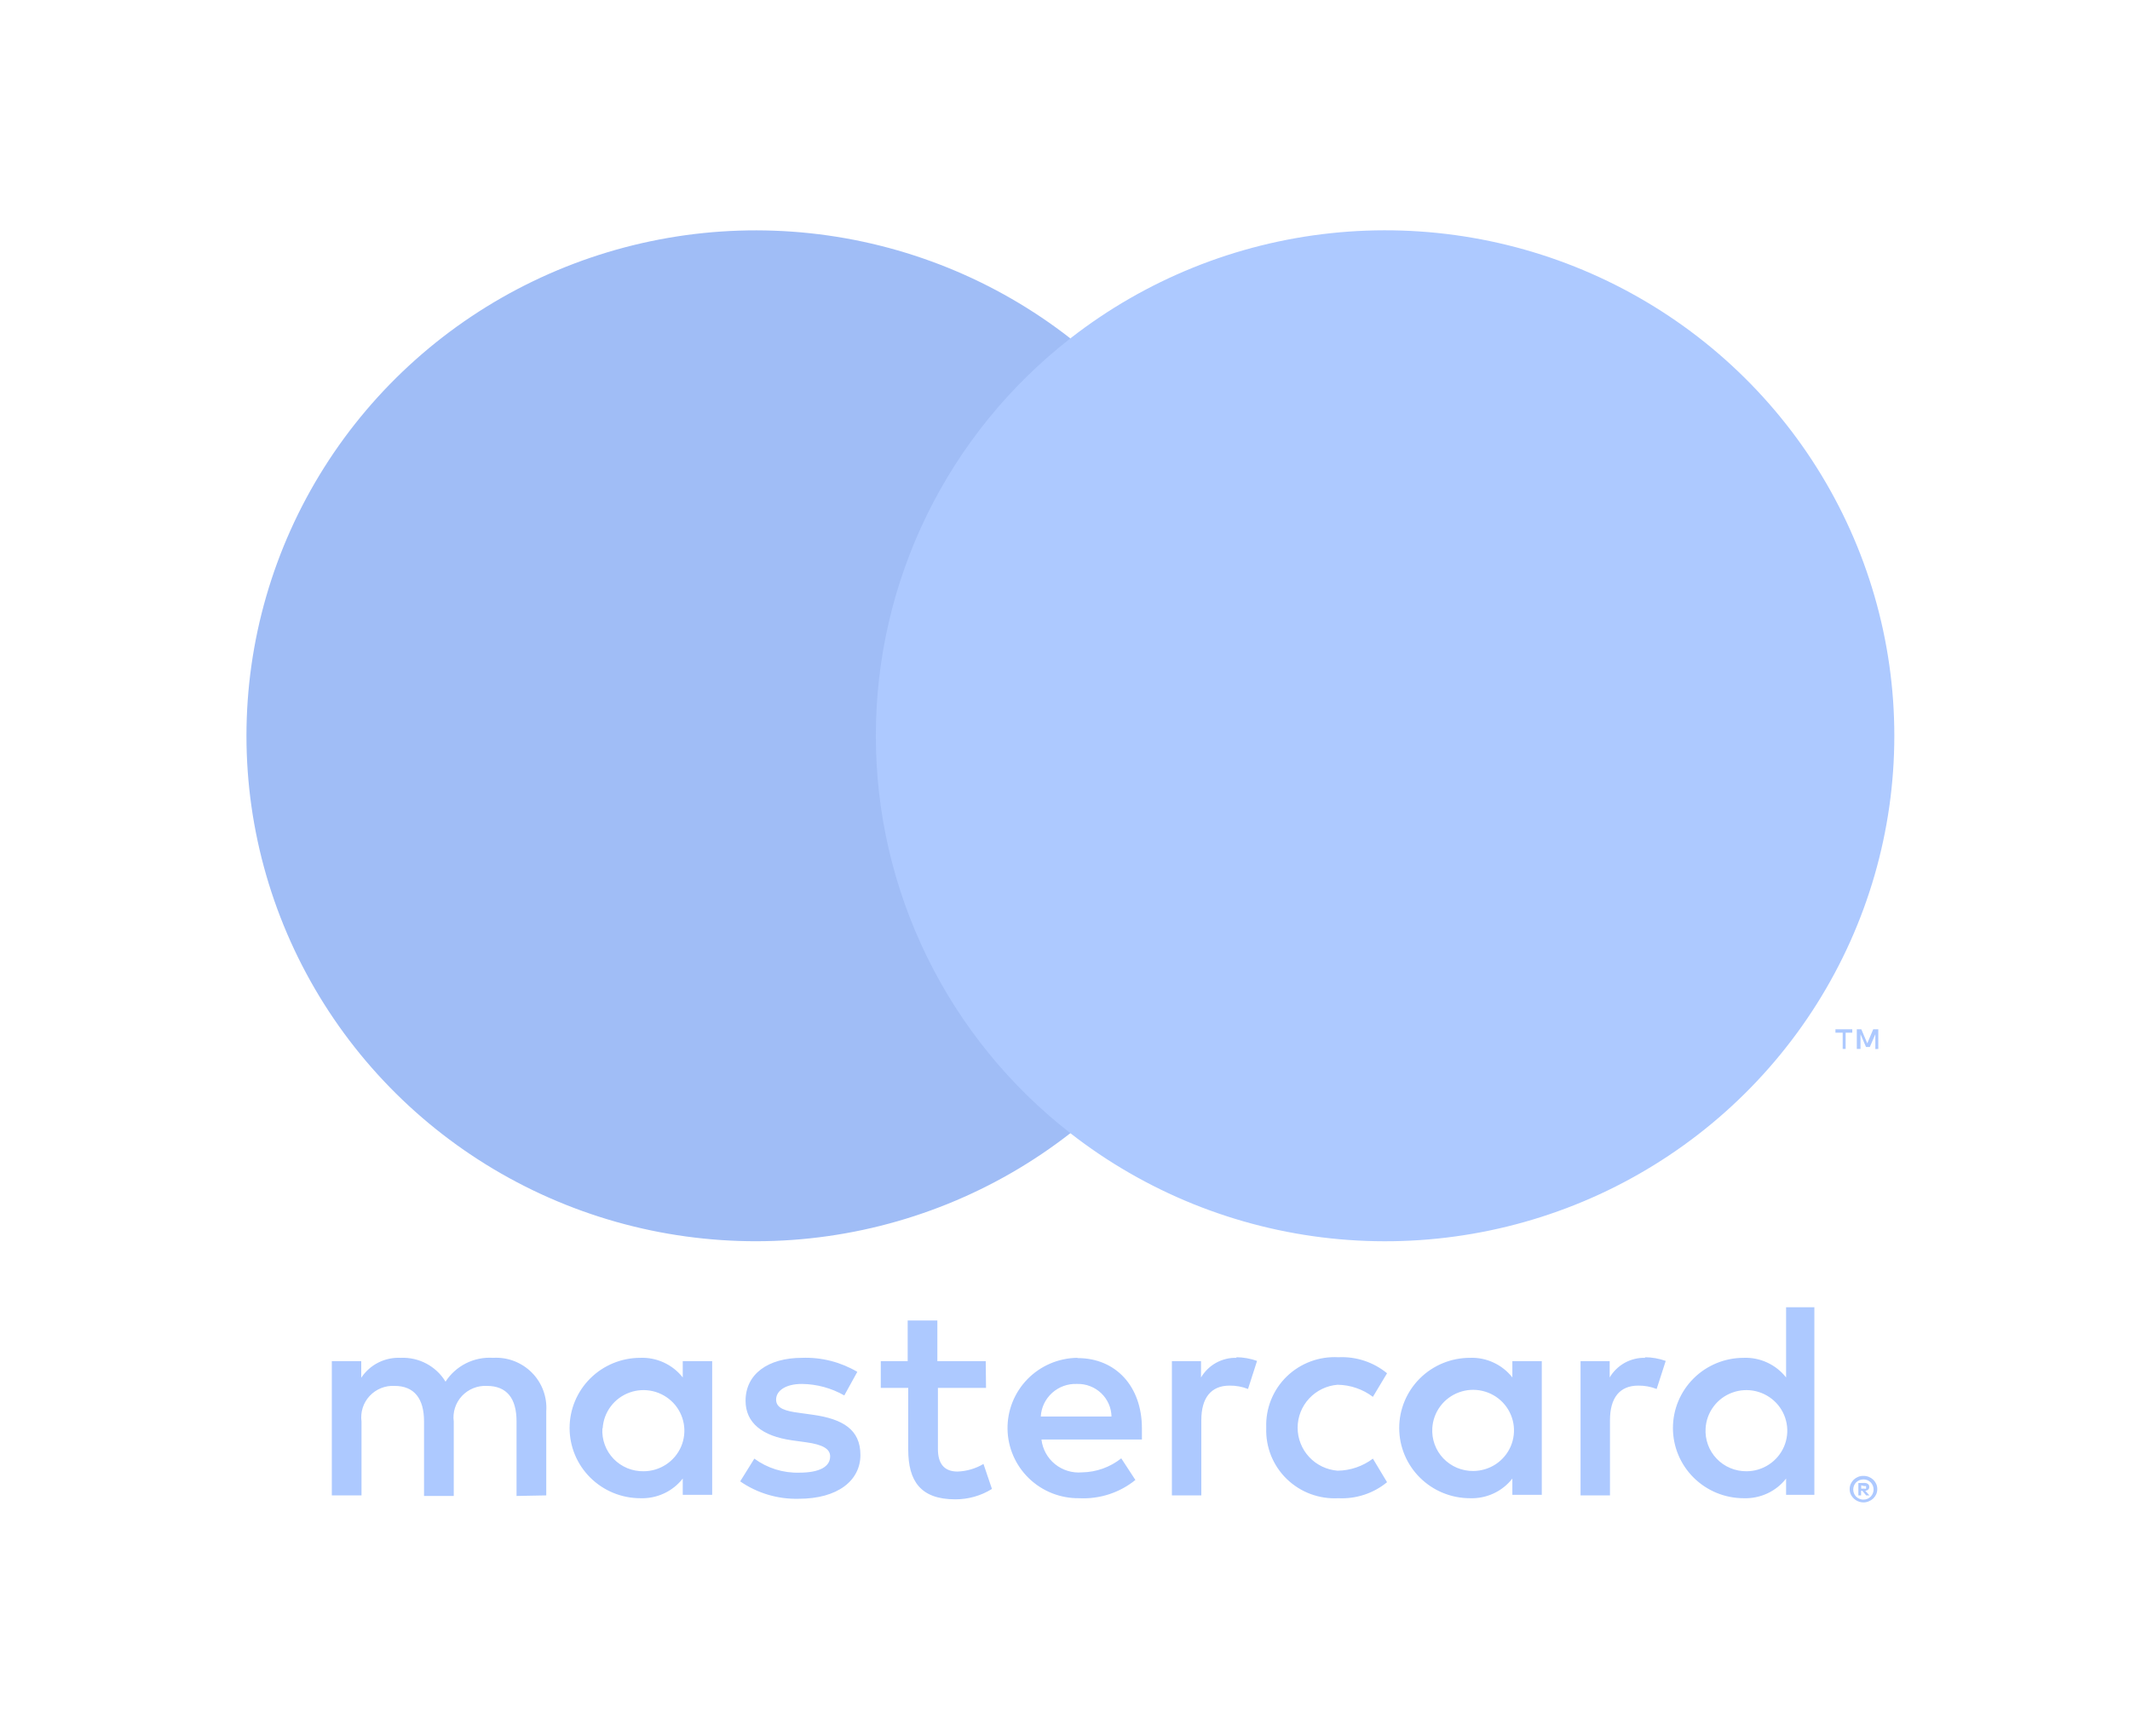 <svg width="65" height="53" viewBox="0 0 65 53" fill="none" xmlns="http://www.w3.org/2000/svg">
<path d="M16.67 45.644V43.073C16.685 42.857 16.653 42.64 16.577 42.437C16.501 42.233 16.383 42.049 16.229 41.895C16.075 41.74 15.89 41.621 15.687 41.543C15.483 41.465 15.265 41.432 15.047 41.445C14.761 41.426 14.476 41.484 14.221 41.612C13.966 41.74 13.75 41.934 13.596 42.173C13.456 41.941 13.255 41.751 13.015 41.623C12.775 41.495 12.505 41.433 12.232 41.445C11.995 41.433 11.758 41.483 11.546 41.589C11.334 41.696 11.154 41.856 11.024 42.053V41.547H10.126V45.644H11.032V43.39C11.013 43.25 11.025 43.107 11.068 42.972C11.11 42.838 11.182 42.714 11.279 42.61C11.376 42.506 11.494 42.424 11.626 42.371C11.758 42.318 11.9 42.294 12.042 42.302C12.638 42.302 12.94 42.687 12.94 43.382V45.661H13.847V43.39C13.828 43.25 13.841 43.108 13.884 42.973C13.927 42.839 13.999 42.715 14.095 42.611C14.192 42.508 14.31 42.426 14.441 42.373C14.573 42.319 14.715 42.295 14.857 42.302C15.47 42.302 15.763 42.687 15.763 43.382V45.661L16.67 45.644ZM30.081 41.547H28.605V40.305H27.699V41.547H26.878V42.362H27.716V44.247C27.716 45.199 28.087 45.764 29.149 45.764C29.546 45.766 29.935 45.656 30.271 45.447L30.012 44.684C29.772 44.827 29.498 44.907 29.218 44.916C28.787 44.916 28.622 44.642 28.622 44.23V42.362H30.09L30.081 41.547ZM37.739 41.445C37.52 41.438 37.304 41.491 37.112 41.596C36.921 41.702 36.762 41.857 36.651 42.044V41.547H35.762V45.644H36.66V43.347C36.66 42.67 36.954 42.293 37.523 42.293C37.715 42.291 37.906 42.325 38.085 42.396L38.361 41.539C38.156 41.466 37.94 41.428 37.722 41.427L37.739 41.445ZM26.162 41.873C25.654 41.573 25.069 41.424 24.479 41.445C23.434 41.445 22.752 41.942 22.752 42.756C22.752 43.424 23.253 43.836 24.176 43.964L24.608 44.024C25.1 44.093 25.333 44.221 25.333 44.453C25.333 44.77 25.005 44.95 24.392 44.95C23.899 44.964 23.416 44.813 23.02 44.522L22.588 45.216C23.111 45.578 23.737 45.764 24.375 45.747C25.566 45.747 26.257 45.19 26.257 44.41C26.257 43.63 25.713 43.313 24.815 43.184L24.384 43.124C23.995 43.073 23.684 42.996 23.684 42.722C23.684 42.447 23.978 42.242 24.47 42.242C24.925 42.247 25.371 42.368 25.765 42.593L26.162 41.873ZM50.21 41.445C49.991 41.438 49.775 41.491 49.583 41.596C49.392 41.702 49.232 41.857 49.122 42.044V41.547H48.233V45.644H49.131V43.347C49.131 42.67 49.424 42.293 49.994 42.293C50.186 42.291 50.377 42.325 50.555 42.396L50.832 41.539C50.627 41.466 50.41 41.428 50.193 41.427L50.21 41.445ZM38.641 43.587C38.631 43.875 38.681 44.162 38.788 44.43C38.896 44.697 39.058 44.94 39.265 45.141C39.473 45.343 39.72 45.5 39.992 45.601C40.263 45.702 40.553 45.746 40.843 45.73C41.382 45.757 41.912 45.583 42.328 45.241L41.896 44.522C41.586 44.756 41.207 44.886 40.817 44.89C40.485 44.863 40.175 44.714 39.95 44.471C39.724 44.228 39.599 43.909 39.599 43.579C39.599 43.248 39.724 42.93 39.95 42.687C40.175 42.444 40.485 42.294 40.817 42.267C41.207 42.272 41.586 42.401 41.896 42.636L42.328 41.916C41.912 41.575 41.382 41.4 40.843 41.427C40.553 41.411 40.263 41.455 39.992 41.556C39.72 41.658 39.473 41.814 39.265 42.016C39.058 42.218 38.896 42.46 38.788 42.728C38.681 42.995 38.631 43.282 38.641 43.57V43.587ZM47.05 43.587V41.547H46.152V42.044C46 41.85 45.803 41.694 45.578 41.59C45.353 41.485 45.106 41.435 44.857 41.445C44.285 41.445 43.736 41.67 43.331 42.072C42.926 42.474 42.699 43.019 42.699 43.587C42.699 44.156 42.926 44.7 43.331 45.102C43.736 45.504 44.285 45.73 44.857 45.73C45.106 45.739 45.353 45.689 45.578 45.585C45.803 45.481 46 45.325 46.152 45.13V45.627H47.05V43.587ZM43.709 43.587C43.724 43.346 43.809 43.114 43.954 42.921C44.099 42.727 44.298 42.58 44.527 42.497C44.755 42.414 45.004 42.399 45.24 42.455C45.477 42.51 45.693 42.633 45.86 42.808C46.027 42.984 46.139 43.204 46.182 43.441C46.225 43.679 46.197 43.924 46.102 44.146C46.006 44.369 45.847 44.558 45.645 44.692C45.442 44.825 45.204 44.897 44.961 44.899C44.79 44.901 44.621 44.868 44.463 44.802C44.306 44.736 44.164 44.638 44.046 44.515C43.928 44.392 43.838 44.246 43.78 44.086C43.722 43.926 43.698 43.757 43.709 43.587ZM32.874 41.445C32.302 41.453 31.756 41.686 31.357 42.093C30.958 42.501 30.738 43.049 30.746 43.617C30.754 44.185 30.989 44.727 31.4 45.124C31.81 45.52 32.362 45.738 32.935 45.73C33.556 45.762 34.167 45.563 34.648 45.173L34.217 44.513C33.876 44.784 33.454 44.935 33.017 44.941C32.72 44.967 32.425 44.876 32.194 44.689C31.964 44.502 31.816 44.233 31.782 43.939H34.847C34.847 43.827 34.847 43.716 34.847 43.596C34.847 42.31 34.044 41.453 32.887 41.453L32.874 41.445ZM32.874 42.242C33.009 42.239 33.142 42.262 33.267 42.311C33.393 42.359 33.507 42.432 33.604 42.524C33.701 42.616 33.779 42.727 33.833 42.849C33.887 42.971 33.916 43.102 33.919 43.236H31.761C31.776 42.961 31.9 42.703 32.105 42.517C32.31 42.331 32.58 42.232 32.857 42.242H32.874ZM55.368 43.596V39.902H54.505V42.044C54.353 41.85 54.156 41.694 53.931 41.59C53.705 41.485 53.458 41.435 53.21 41.445C52.638 41.445 52.089 41.67 51.684 42.072C51.279 42.474 51.052 43.019 51.052 43.587C51.052 44.156 51.279 44.7 51.684 45.102C52.089 45.504 52.638 45.73 53.21 45.73C53.458 45.739 53.705 45.689 53.931 45.585C54.156 45.481 54.353 45.325 54.505 45.13V45.627H55.368V43.596ZM56.866 45.049C56.922 45.048 56.978 45.058 57.03 45.079C57.08 45.099 57.125 45.128 57.164 45.164C57.202 45.201 57.233 45.245 57.255 45.293C57.277 45.343 57.288 45.397 57.288 45.451C57.288 45.506 57.277 45.56 57.255 45.61C57.233 45.658 57.202 45.702 57.164 45.739C57.125 45.775 57.08 45.804 57.03 45.824C56.979 45.847 56.923 45.858 56.866 45.858C56.785 45.858 56.705 45.834 56.636 45.79C56.567 45.746 56.512 45.684 56.478 45.61C56.456 45.56 56.445 45.506 56.445 45.451C56.445 45.397 56.456 45.343 56.478 45.293C56.5 45.245 56.531 45.201 56.569 45.164C56.607 45.128 56.653 45.099 56.702 45.079C56.758 45.056 56.819 45.046 56.879 45.049H56.866ZM56.866 45.773C56.909 45.773 56.952 45.764 56.992 45.747C57.029 45.731 57.062 45.707 57.091 45.678C57.145 45.62 57.175 45.544 57.175 45.464C57.175 45.385 57.145 45.309 57.091 45.25C57.062 45.221 57.029 45.198 56.992 45.181C56.952 45.164 56.909 45.156 56.866 45.156C56.823 45.156 56.781 45.165 56.741 45.181C56.702 45.197 56.667 45.221 56.638 45.25C56.584 45.309 56.554 45.385 56.554 45.464C56.554 45.544 56.584 45.62 56.638 45.678C56.667 45.708 56.702 45.731 56.741 45.747C56.785 45.766 56.832 45.775 56.879 45.773H56.866ZM56.892 45.263C56.932 45.261 56.972 45.273 57.004 45.297C57.018 45.308 57.028 45.322 57.035 45.337C57.042 45.353 57.044 45.37 57.043 45.387C57.044 45.401 57.041 45.416 57.036 45.429C57.031 45.442 57.023 45.454 57.013 45.464C56.988 45.487 56.956 45.5 56.922 45.503L57.048 45.644H56.948L56.832 45.503H56.793V45.644H56.711V45.267L56.892 45.263ZM56.797 45.336V45.438H56.892C56.909 45.444 56.927 45.444 56.944 45.438C56.947 45.433 56.949 45.426 56.949 45.419C56.949 45.413 56.947 45.406 56.944 45.4C56.947 45.394 56.949 45.387 56.949 45.381C56.949 45.374 56.947 45.367 56.944 45.361C56.927 45.356 56.909 45.356 56.892 45.361L56.797 45.336ZM52.049 43.596C52.063 43.355 52.148 43.123 52.294 42.929C52.439 42.735 52.638 42.588 52.867 42.505C53.095 42.422 53.343 42.408 53.58 42.463C53.817 42.519 54.032 42.642 54.2 42.817C54.367 42.992 54.479 43.212 54.522 43.45C54.565 43.688 54.537 43.933 54.442 44.155C54.346 44.377 54.187 44.567 53.984 44.7C53.782 44.834 53.544 44.906 53.301 44.907C53.13 44.909 52.96 44.876 52.803 44.81C52.645 44.744 52.503 44.647 52.386 44.523C52.268 44.4 52.178 44.254 52.12 44.095C52.062 43.935 52.038 43.765 52.049 43.596ZM21.733 43.596V41.547H20.835V42.044C20.683 41.85 20.486 41.694 20.261 41.59C20.035 41.485 19.788 41.435 19.54 41.445C18.968 41.445 18.419 41.67 18.014 42.072C17.609 42.474 17.382 43.019 17.382 43.587C17.382 44.156 17.609 44.7 18.014 45.102C18.419 45.504 18.968 45.73 19.54 45.73C19.788 45.739 20.035 45.689 20.261 45.585C20.486 45.481 20.683 45.325 20.835 45.13V45.627H21.733V43.596ZM18.392 43.596C18.406 43.355 18.491 43.123 18.637 42.929C18.782 42.735 18.981 42.588 19.21 42.505C19.438 42.422 19.686 42.408 19.923 42.463C20.16 42.519 20.375 42.642 20.543 42.817C20.71 42.992 20.822 43.212 20.865 43.45C20.908 43.688 20.88 43.933 20.785 44.155C20.689 44.377 20.53 44.567 20.328 44.7C20.125 44.834 19.887 44.906 19.644 44.907C19.472 44.91 19.302 44.878 19.143 44.813C18.985 44.747 18.842 44.65 18.723 44.527C18.605 44.403 18.513 44.257 18.455 44.097C18.396 43.936 18.372 43.766 18.383 43.596H18.392Z" fill="#ADC9FF"/>
<path d="M39.462 10.329H25.865V34.588H39.462V10.329Z" fill="#ADC9FF"/>
<path d="M26.728 22.461C26.726 20.124 27.259 17.817 28.287 15.716C29.316 13.614 30.812 11.772 32.664 10.329C30.371 8.54 27.618 7.428 24.719 7.119C21.82 6.811 18.892 7.318 16.269 8.583C13.647 9.848 11.436 11.82 9.889 14.274C8.342 16.728 7.521 19.564 7.521 22.459C7.521 25.353 8.342 28.189 9.889 30.643C11.436 33.097 13.647 35.069 16.269 36.334C18.892 37.599 21.82 38.107 24.719 37.798C27.618 37.489 30.371 36.377 32.664 34.588C30.813 33.146 29.316 31.305 28.288 29.203C27.26 27.102 26.726 24.797 26.728 22.461Z" fill="#A0BDF6"/>
<path d="M57.808 22.46C57.808 25.355 56.987 28.192 55.44 30.646C53.893 33.099 51.682 35.071 49.059 36.337C46.436 37.602 43.508 38.108 40.608 37.799C37.709 37.49 34.956 36.377 32.663 34.588C34.514 33.145 36.01 31.303 37.038 29.201C38.067 27.1 38.601 24.795 38.601 22.458C38.601 20.122 38.067 17.817 37.038 15.715C36.01 13.614 34.514 11.772 32.663 10.329C34.956 8.54 37.709 7.427 40.608 7.118C43.508 6.808 46.436 7.315 49.059 8.58C51.682 9.845 53.893 11.817 55.44 14.271C56.987 16.725 57.808 19.561 57.808 22.456V22.46Z" fill="#ADC9FF"/>
<path d="M56.322 32.017V31.52H56.525V31.417H56.011V31.52H56.232V32.017H56.322ZM57.319 32.017V31.417H57.164L56.983 31.846L56.801 31.417H56.663V32.017H56.776V31.567L56.944 31.957H57.06L57.229 31.567V32.021L57.319 32.017Z" fill="#ADC9FF"/>
</svg>
